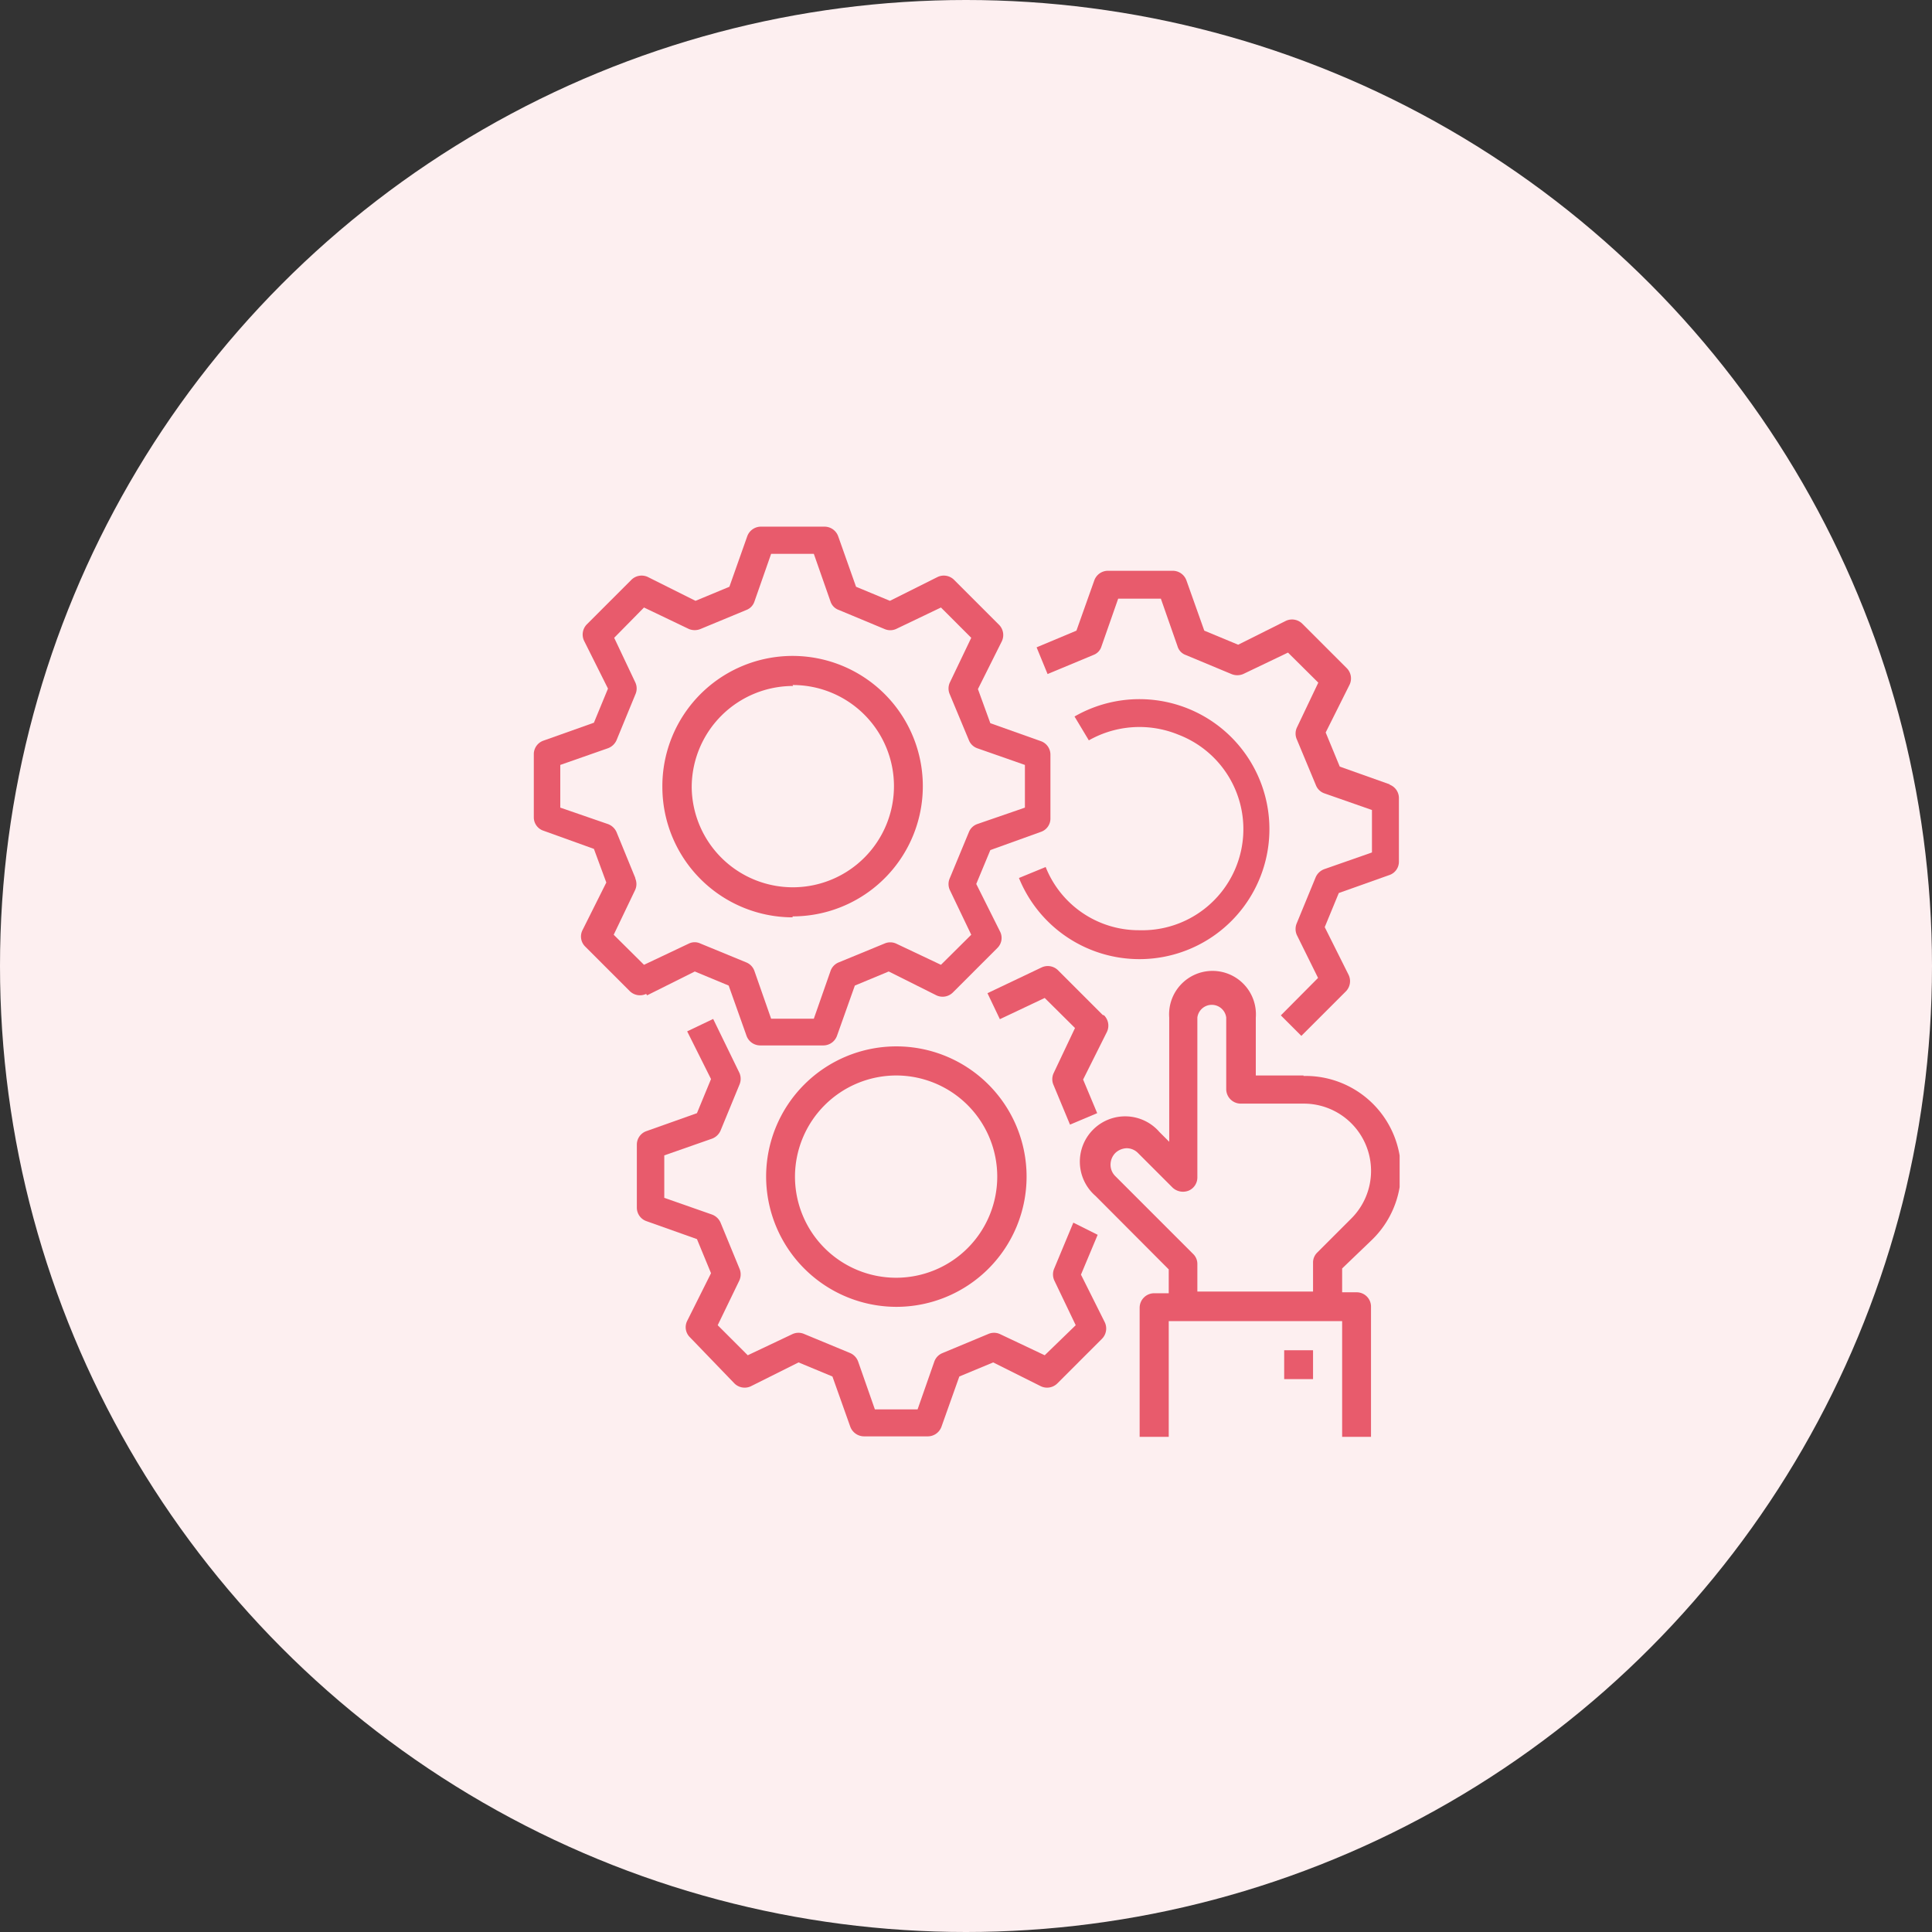 <svg xmlns="http://www.w3.org/2000/svg" xmlns:xlink="http://www.w3.org/1999/xlink" viewBox="0 0 81 81"><rect x="0" y="0" width="81" height="81" fill="#333333" stroke="none"/><defs><style>.cls-1{fill:none;}.cls-2{fill:#fdeff0;}.cls-3{fill:#e85b6c;}.cls-4{clip-path:url(#clip-path);}</style><clipPath id="clip-path"><rect class="cls-1" x="22.31" y="22.05" width="36.37" height="38.19"/></clipPath></defs><g id="Layer_2" data-name="Layer 2"><g id="Layer_1-2" data-name="Layer 1"><circle id="Ellipse_878" data-name="Ellipse 878" class="cls-2" cx="40.5" cy="40.5" r="40.5"/><path class="cls-3" d="M27.13,41.73l2-1,1.42.59.75,2.11a.61.61,0,0,0,.57.4h2.65a.61.61,0,0,0,.57-.4l.75-2.11,1.42-.59,2,1a.61.61,0,0,0,.69-.12l1.87-1.87a.59.59,0,0,0,.11-.68l-1-2,.59-1.42,2.11-.76a.59.59,0,0,0,.41-.57V31.64a.6.6,0,0,0-.41-.57l-2.11-.75L41,28.89l1-2a.61.61,0,0,0-.11-.69L40,24.31a.61.61,0,0,0-.69-.12l-2,1-1.42-.59-.75-2.12a.61.61,0,0,0-.57-.4H31.9a.61.61,0,0,0-.57.4l-.75,2.12-1.42.59-2-1a.61.61,0,0,0-.69.12l-1.87,1.87a.61.61,0,0,0-.11.69l1,2-.59,1.43-2.11.75a.6.6,0,0,0-.41.57v2.64a.59.59,0,0,0,.41.57l2.11.76L25.42,37l-1,2a.59.59,0,0,0,.11.68l1.87,1.87a.61.61,0,0,0,.69.12Zm-.49-4.91-.79-1.93a.63.63,0,0,0-.36-.34l-2-.69V32.07l2-.7a.63.63,0,0,0,.36-.34l.79-1.92a.6.6,0,0,0,0-.49l-.89-1.88L27,25.47l1.88.9a.64.64,0,0,0,.49,0l1.93-.8a.57.57,0,0,0,.33-.35l.7-2h1.79l.7,2a.56.56,0,0,0,.34.35l1.92.8a.6.6,0,0,0,.49,0l1.88-.9,1.27,1.27-.9,1.88a.6.6,0,0,0,0,.49l.8,1.92a.59.59,0,0,0,.35.34l2,.7v1.79l-2,.69a.59.59,0,0,0-.35.34l-.8,1.93a.6.6,0,0,0,0,.49l.9,1.88-1.27,1.26-1.88-.89a.6.6,0,0,0-.49,0l-1.92.79a.6.6,0,0,0-.34.36l-.7,2H32.33l-.7-2a.6.6,0,0,0-.34-.36l-1.92-.79a.56.56,0,0,0-.49,0L27,40.45l-1.27-1.26.9-1.88a.6.6,0,0,0,0-.49Z"/><path class="cls-3" d="M33.23,38.42A5.46,5.46,0,1,0,27.77,33a5.47,5.47,0,0,0,5.46,5.46Zm0-9.7A4.24,4.24,0,1,1,29,33a4.25,4.25,0,0,1,4.25-4.24Z"/><path class="cls-3" d="M45,51.26l-.8,1.92a.62.62,0,0,0,0,.5l.9,1.88L43.8,56.82l-1.88-.89a.6.6,0,0,0-.49,0l-1.92.8a.6.6,0,0,0-.34.36l-.7,2H36.68l-.7-2a.62.62,0,0,0-.33-.36l-1.93-.8a.6.6,0,0,0-.49,0l-1.88.89-1.26-1.26L31,53.68a.62.62,0,0,0,0-.5l-.79-1.92a.63.63,0,0,0-.36-.34l-2-.7V48.44l2-.7a.63.63,0,0,0,.36-.34L31,45.48a.62.62,0,0,0,0-.5L29.9,42.72l-1.09.52,1,2-.59,1.43-2.11.75a.6.6,0,0,0-.41.57v2.64a.6.6,0,0,0,.41.57l2.11.75.59,1.43-1,2a.59.59,0,0,0,.12.69L30.79,58a.61.61,0,0,0,.69.12l2-1,1.42.59.75,2.11a.62.62,0,0,0,.58.4H38.9a.61.61,0,0,0,.57-.4l.75-2.11,1.42-.59,2,1a.61.61,0,0,0,.69-.12l1.87-1.87a.61.61,0,0,0,.12-.69l-1-2,.7-1.67Z"/><path class="cls-3" d="M46.23,42.55l-1.87-1.87a.61.61,0,0,0-.69-.12L41.4,41.64l.52,1.09,1.88-.89,1.27,1.26L44.17,45a.6.6,0,0,0,0,.49l.69,1.66L46,46.67l-.59-1.41,1-2a.61.61,0,0,0-.12-.69Z"/><path class="cls-3" d="M37.58,54.79a5.46,5.46,0,1,0-5.46-5.46,5.47,5.47,0,0,0,5.46,5.46Zm0-9.7a4.24,4.24,0,1,1-4.25,4.24,4.25,4.25,0,0,1,4.25-4.24Z"/><path class="cls-3" d="M58.28,32.89l-2.11-.75-.59-1.43,1-2a.61.61,0,0,0-.11-.69l-1.87-1.87a.61.61,0,0,0-.69-.12l-2,1-1.42-.59-.75-2.11a.61.61,0,0,0-.57-.4H46.45a.61.61,0,0,0-.57.4l-.75,2.11-1.67.7.46,1.12,1.92-.8a.55.55,0,0,0,.34-.36l.7-2h1.79l.7,2a.55.55,0,0,0,.34.36l1.92.8a.64.64,0,0,0,.49,0l1.88-.9,1.27,1.26-.9,1.89a.6.6,0,0,0,0,.49l.8,1.92a.59.59,0,0,0,.35.34l2,.7v1.78l-2,.7a.63.63,0,0,0-.36.34l-.79,1.92a.62.62,0,0,0,0,.5L55.26,41,53.7,42.57l.86.86,1.87-1.87a.61.61,0,0,0,.11-.69l-1-2,.59-1.43,2.11-.75a.59.59,0,0,0,.41-.57V33.46a.6.6,0,0,0-.41-.57Z"/><g class="cls-4"><path class="cls-3" d="M47.77,39a4.2,4.2,0,0,1-3.93-2.65l-1.12.46a5.45,5.45,0,1,0,2.33-6.77l.6,1a4.3,4.3,0,0,1,3.75-.24A4.24,4.24,0,0,1,47.77,39Z"/><path class="cls-3" d="M54.65,45.09h-2V42.66a1.82,1.82,0,1,0-3.63,0v5.21l-.41-.41a1.9,1.9,0,1,0-2.68,2.68L49,53.22v1h-.61a.61.61,0,0,0-.61.61v5.45H49V55.39h7.27v4.85h1.21V54.79a.6.6,0,0,0-.6-.61h-.61v-1L57.5,52a4,4,0,0,0-2.85-6.89Zm2,6-1.42,1.42a.58.58,0,0,0-.18.43v1.21H50.2V53a.58.58,0,0,0-.18-.43l-3.26-3.26a.67.67,0,0,1-.2-.48.7.7,0,0,1,.2-.49.72.72,0,0,1,.48-.2.67.67,0,0,1,.48.21l1.44,1.44a.64.64,0,0,0,.67.13.6.6,0,0,0,.37-.56V42.66a.61.61,0,0,1,1.21,0v3a.61.61,0,0,0,.61.61h2.63a2.82,2.82,0,0,1,2,4.82Z"/></g><rect class="cls-3" x="53.84" y="56.61" width="1.21" height="1.21"/></g></g></svg>